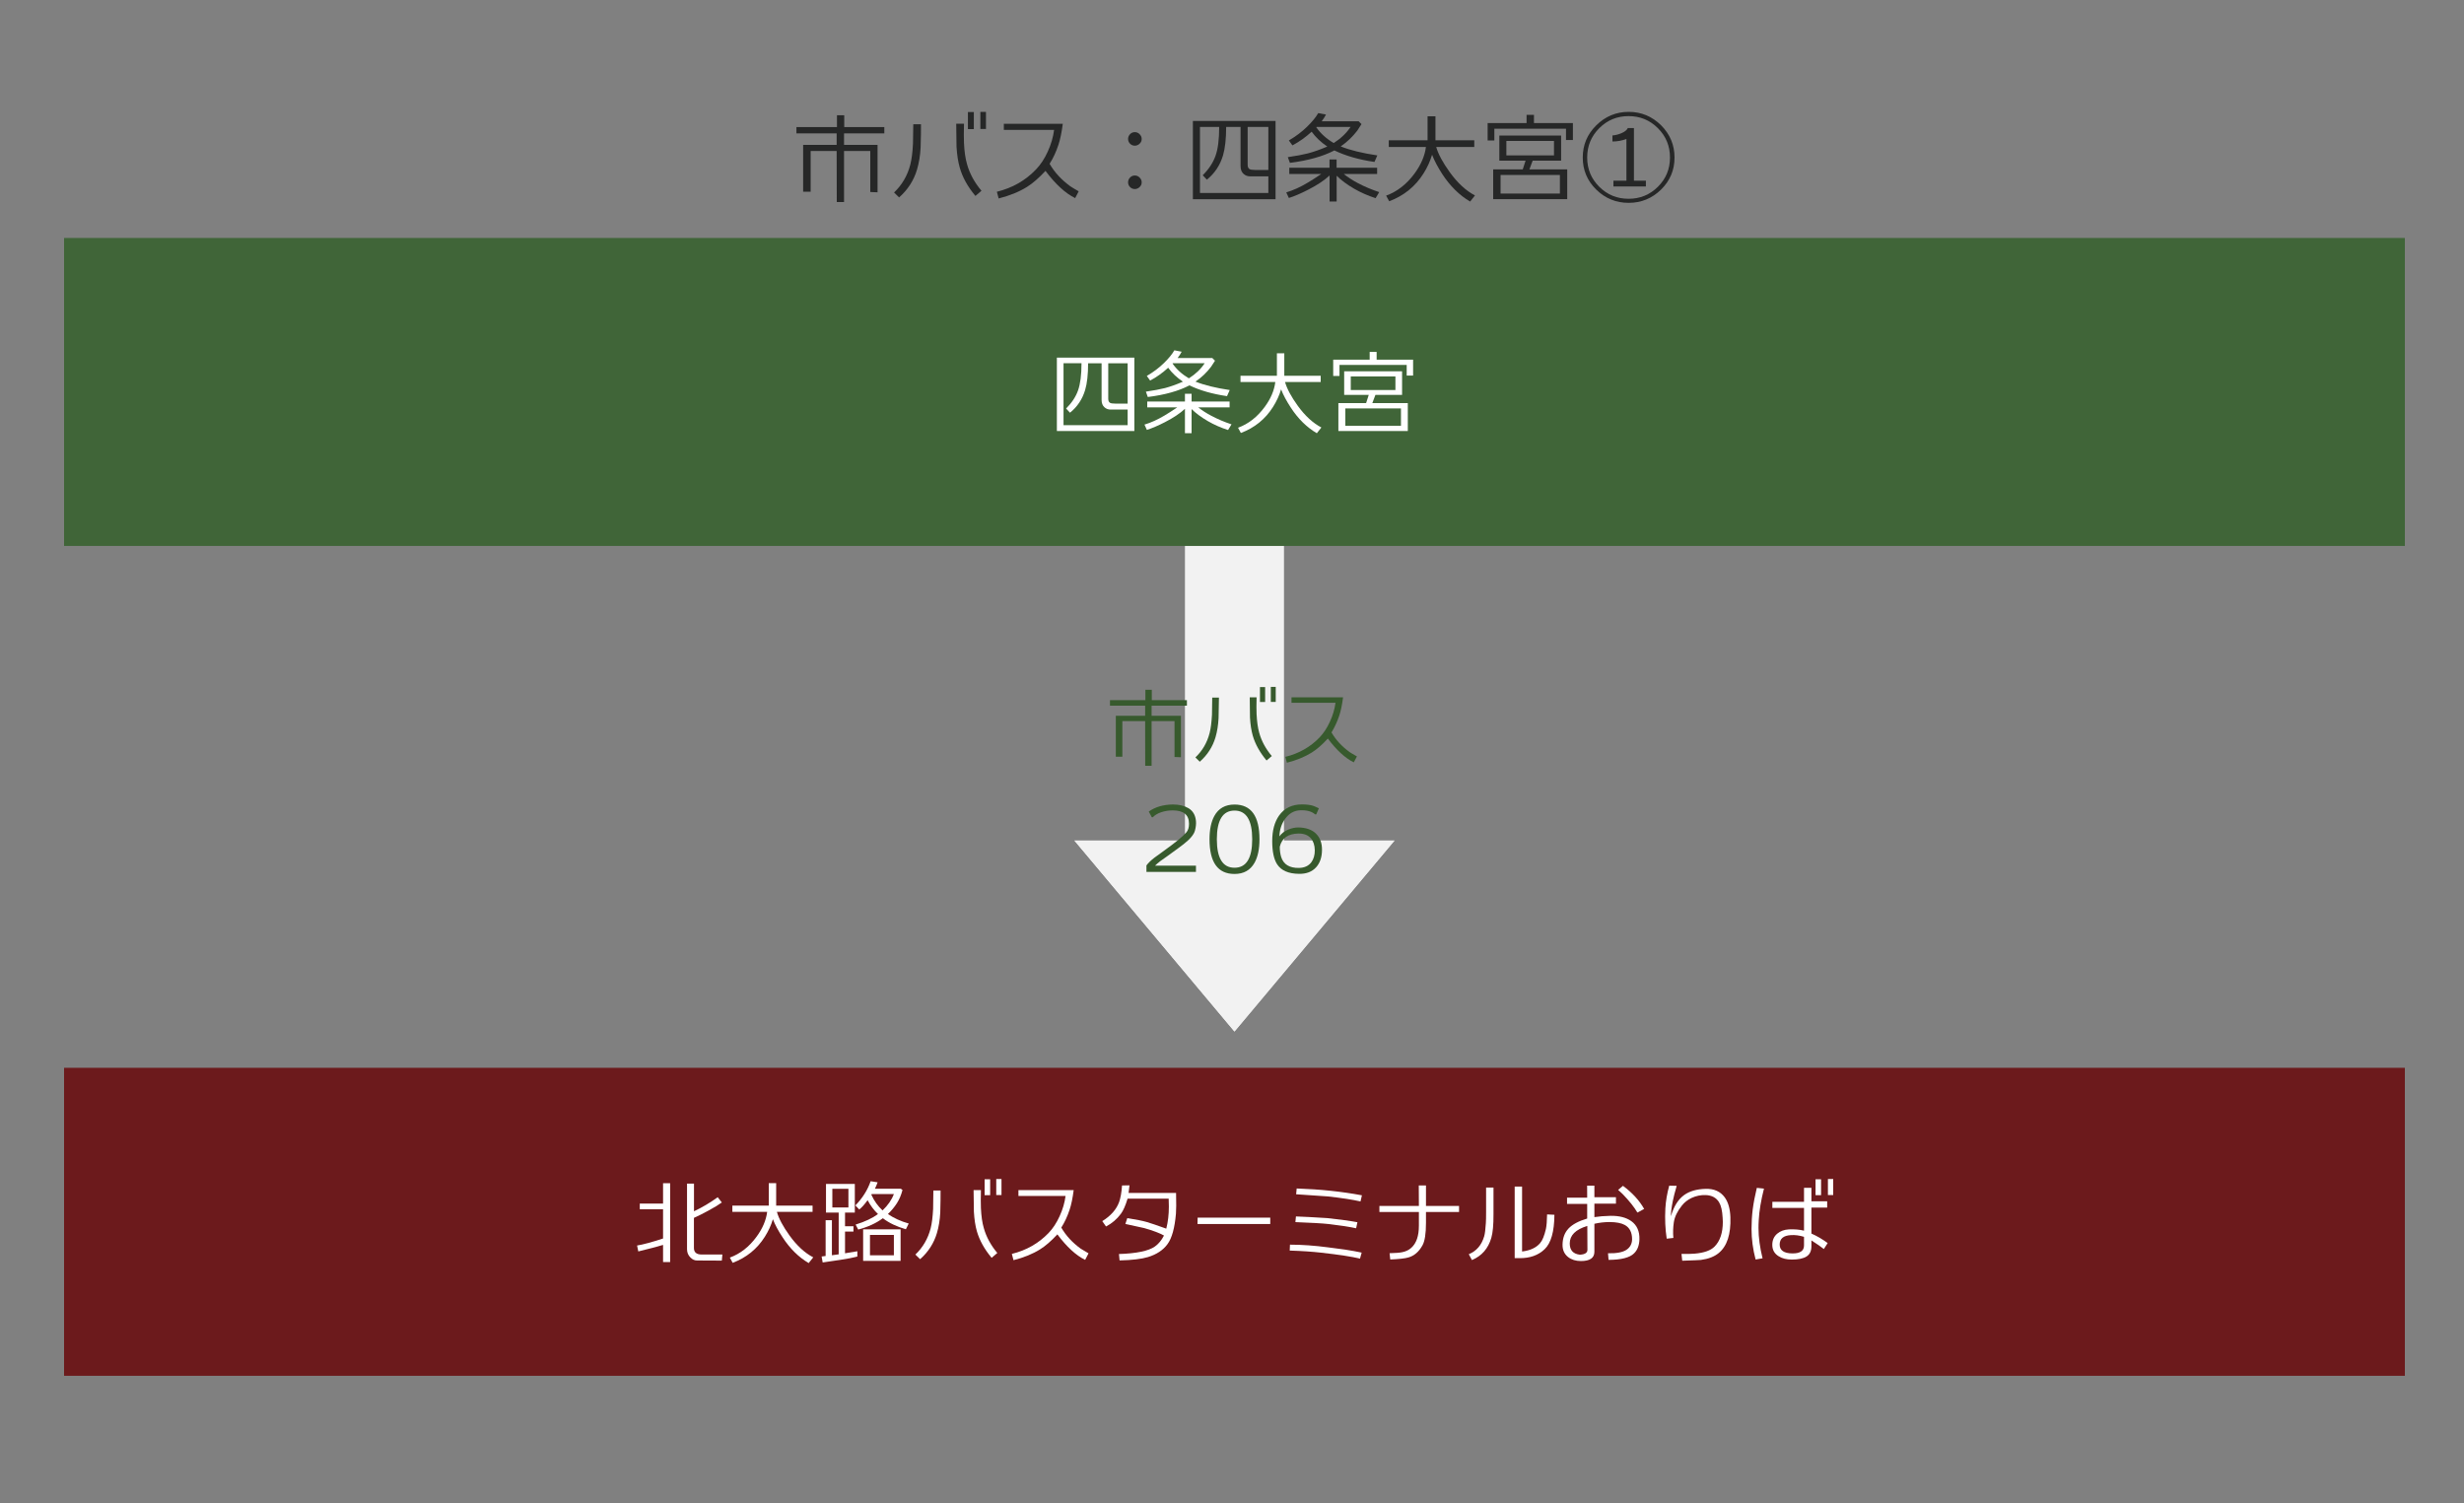 <?xml version="1.0" encoding="utf-8"?>
<!-- Generator: Adobe Illustrator 23.1.0, SVG Export Plug-In . SVG Version: 6.00 Build 0)  -->
<svg version="1.1" id="レイヤー_1" xmlns="http://www.w3.org/2000/svg" xmlns:xlink="http://www.w3.org/1999/xlink" x="0px"
	 y="0px" viewBox="0 0 400 244" style="enable-background:new 0 0 400 244;" xml:space="preserve">
<rect x="0" y="0" width="400" height="244" fill="#808080" stroke="none"/>
<style type="text/css">
	.st0{fill:#6C1A1C;}
	.st1{fill:#FFFFFF;}
	.st2{fill:#EFEFEF;}
	.st3{fill:#F2F2F2;}
	.st4{fill:#375A2D;}
	.st5{fill:#406538;}
	.st6{fill:#262727;}
</style>
<rect x="10.4" y="173.35" class="st0" width="380" height="50"/>
<g>
	<path class="st1" d="M103.62,203.16l-0.2-0.96c0.98-0.16,2.39-0.54,4.22-1.14v-4.75h-3.78v-0.92h3.78v-3.3h1.15v12.8h-1.15v-2.79
		C106.8,202.36,105.46,202.71,103.62,203.16z M117.18,204.65l-4.03-0.02c-0.39,0-0.75-0.16-1.06-0.48
		c-0.37-0.36-0.56-0.81-0.56-1.35v-10.65h1.13v4.49c1.32-0.62,2.6-1.38,3.85-2.28l0.67,0.85c-0.49,0.36-1.22,0.81-2.19,1.33
		c-0.9,0.49-1.68,0.88-2.34,1.17v4.89c0,0.71,0.42,1.06,1.26,1.06h3.36L117.18,204.65z"/>
	<path class="st1" d="M125.47,197.93c-0.29,0.98-0.73,1.93-1.31,2.85c-1.25,1.98-2.99,3.39-5.22,4.23l-0.46-0.85
		c1.69-0.62,3.14-1.75,4.33-3.38c0.98-1.33,1.55-2.67,1.73-4.04h-5.65v-1.02h5.91v-3.65h1.2v3.65h5.91v1.02h-5.79
		c0.31,1.09,1,2.38,2.07,3.86c1.18,1.63,2.45,2.8,3.83,3.52l-0.74,0.93c-1.62-0.95-3.02-2.33-4.21-4.14
		C126.34,199.81,125.81,198.82,125.47,197.93z"/>
	<path class="st1" d="M139.17,203.99c-0.6,0.17-1.52,0.35-2.77,0.54c-0.95,0.14-1.9,0.28-2.85,0.42l-0.17-0.97
		c0.19-0.02,0.4-0.05,0.65-0.08v-5.81h1.02v5.69c0.35-0.05,0.71-0.1,1.1-0.15v-6.78h-2.06v-4.65h4.68v4.65h-1.59v2.22h1.37v0.87
		h-1.37v3.52c0.91-0.14,1.58-0.25,2-0.33V203.99z M137.73,196.02v-3.03h-2.61v3.03H137.73z M147.06,199.56
		c-1.47-0.42-2.72-1.01-3.74-1.79c-1.09,0.81-2.42,1.42-4,1.84l-0.42-0.81c1.52-0.47,2.73-1.04,3.63-1.71
		c-0.67-0.64-1.23-1.39-1.69-2.25c-0.49,0.69-0.94,1.19-1.35,1.51l-0.63-0.66c1.16-1.19,1.98-2.5,2.48-3.93l1.13,0.18
		c-0.13,0.37-0.28,0.71-0.44,1.04h4.21l0.27,0.21c-0.21,0.8-0.51,1.51-0.9,2.13c-0.42,0.65-0.91,1.24-1.47,1.77
		c0.96,0.66,2.08,1.17,3.38,1.54L147.06,199.56z M146.2,204.69h-6.08v-5.12h6.08V204.69z M145.11,203.79v-3.31h-3.88v3.31H145.11z
		 M141.51,193.85l-0.06,0.1c0.46,1.01,1.07,1.86,1.82,2.55c0.86-0.81,1.47-1.69,1.84-2.65H141.51z"/>
	<path class="st1" d="M152.64,196.83c-0.06,1.2-0.24,2.32-0.54,3.34c-0.49,1.65-1.4,3.07-2.73,4.25l-0.77-0.75
		c1.22-1.16,2.04-2.58,2.48-4.26c0.2-0.78,0.33-1.83,0.4-3.15c0.01-0.28,0.02-1.28,0.04-2.99h1.17
		C152.7,194.11,152.68,195.29,152.64,196.83z M160.98,204.2c-1.17-1.4-1.96-2.83-2.39-4.29c-0.26-0.9-0.42-1.96-0.49-3.18
		c-0.01-0.76-0.03-1.94-0.05-3.53h1.19c-0.03,1.27-0.03,2.25,0,2.92c0.06,1.3,0.21,2.39,0.47,3.25c0.4,1.43,1.13,2.78,2.19,4.04
		L160.98,204.2z M159.84,194.03v-2.59h0.9v2.59H159.84z M162.58,194.01h-0.85v-2.61h0.85V194.01z"/>
	<path class="st1" d="M176.16,204.53c-1.49-0.73-2.99-2.11-4.51-4.14c-1.01,1.09-1.95,1.9-2.82,2.44c-1.19,0.74-2.63,1.33-4.3,1.75
		l-0.27-1.02c2.36-0.58,4.34-1.71,5.96-3.39c0.7-0.73,1.3-1.64,1.8-2.74c0.5-1.09,0.82-2.19,0.96-3.28h-7.65v-0.95h8.97
		c-0.17,1.31-0.39,2.37-0.66,3.18c-0.36,1.08-0.81,2.05-1.35,2.91c0.74,1.29,1.79,2.43,3.15,3.42c0.22,0.15,0.65,0.4,1.27,0.76
		L176.16,204.53z"/>
	<path class="st1" d="M190.9,197.03c-0.2,2.31-0.65,3.96-1.36,4.93c-0.71,0.98-1.78,1.69-3.2,2.12c-1.03,0.31-2.56,0.49-4.59,0.54
		l-0.1-1.04c2.86-0.09,4.8-0.5,5.82-1.21c0.58-0.41,1.08-1,1.49-1.79c-0.68-0.39-1.75-0.79-3.21-1.21
		c-0.07-0.02-1.09-0.25-3.06-0.67l0.31-0.95c1.44,0.23,2.49,0.44,3.15,0.63c0.62,0.18,1.68,0.54,3.18,1.08
		c0.28-1.09,0.42-2.29,0.42-3.58c0-0.38-0.01-0.81-0.03-1.29h-6.67c-0.34,1.12-0.7,1.94-1.08,2.45c-0.65,0.88-1.46,1.57-2.42,2.07
		l-0.61-0.87c1.39-0.86,2.3-1.9,2.74-3.11c0.23-0.65,0.39-1.54,0.47-2.68l1.21-0.02c-0.03,0.33-0.08,0.74-0.15,1.23h7.71
		C190.96,195.29,190.95,196.42,190.9,197.03z"/>
	<path class="st1" d="M194.4,198.71l0.02-1.04h11.79v1.04H194.4z"/>
	<path class="st1" d="M220.78,204.33c-1.28-0.32-3.38-0.64-6.31-0.97c-1.43-0.16-3.13-0.28-5.1-0.34l0.04-0.96
		c1.95,0,4.02,0.15,6.2,0.44c1.34,0.17,2.25,0.29,2.73,0.36c1.03,0.16,1.93,0.32,2.71,0.49L220.78,204.33z M220.15,199.4
		c-1.03-0.23-2.53-0.46-4.49-0.69c-0.99-0.11-2.78-0.21-5.37-0.31l0.09-0.92c1.22,0.04,2.92,0.13,5.1,0.27
		c2.08,0.22,3.71,0.45,4.88,0.67L220.15,199.4z M220.86,195.05c-1.21-0.29-2.98-0.56-5.29-0.82c-0.42-0.04-2.14-0.16-5.16-0.35
		l0.09-0.94c1.95,0.07,3.78,0.19,5.48,0.37s3.41,0.42,5.11,0.74L220.86,195.05z"/>
	<path class="st1" d="M231.49,196.77v1.75c0,1.76-0.19,2.99-0.58,3.67c-0.57,1.02-1.32,1.67-2.25,1.94
		c-0.57,0.17-1.56,0.28-2.97,0.34l-0.11-1.02c0.99-0.03,1.68-0.08,2.07-0.17c0.59-0.12,1.08-0.36,1.47-0.72
		c0.81-0.73,1.22-1.92,1.22-3.58v-2.22h-6.41v-0.98h6.41l-0.02-3.33h1.17v3.33h5.37v0.98H231.49z"/>
	<path class="st1" d="M242.1,200.94c-0.5,1.74-1.55,2.95-3.15,3.62l-0.51-0.95c1.25-0.51,2.08-1.48,2.5-2.91
		c0.12-0.42,0.21-1.13,0.27-2.13c0.03-0.41,0.04-1.02,0.04-1.83v-3.95h1.2v4.29C242.46,198.84,242.34,200.12,242.1,200.94z
		 M250.76,202.79c-1.04,1-2.41,1.48-4.12,1.46l-0.75-0.01v-11.61h1.2v10.54c1.32-0.16,2.29-0.61,2.92-1.35
		c0.38-0.43,0.69-1.2,0.95-2.31c0.11-0.52,0.17-1.31,0.19-2.36l1.19,0.06C252.32,199.94,251.79,201.8,250.76,202.79z"/>
	<path class="st1" d="M265.26,203.48c-0.7,0.69-2.08,1.04-4.13,1.05l-0.09-1.07c1.39,0.03,2.39-0.16,2.99-0.56
		c0.6-0.4,0.91-0.98,0.92-1.72c0-1.1-0.39-1.87-1.17-2.31c-0.58-0.32-1.41-0.48-2.49-0.48c-0.82,0-1.64,0.09-2.46,0.28v4.55
		c0,1-0.73,1.5-2.19,1.5c-0.83,0-1.53-0.22-2.08-0.65c-0.62-0.49-0.92-1.17-0.9-2.04c0.02-1.06,0.34-1.92,0.97-2.59
		c0.63-0.67,1.64-1.21,3.03-1.62v-2.37h-3.27v-1.02h3.27l-0.01-1.95h1.18v1.88h3.5v1.04h-3.5v2.19c0.76-0.12,1.63-0.19,2.61-0.21
		c1.43-0.02,2.55,0.27,3.38,0.86c0.92,0.66,1.36,1.65,1.32,2.97C266.11,202.18,265.82,202.94,265.26,203.48z M257.68,199.02
		c-1.91,0.58-2.86,1.53-2.85,2.85c0,1.08,0.54,1.69,1.64,1.82c0.82-0.04,1.23-0.31,1.23-0.79L257.68,199.02z M265.81,196.85
		c-0.52-0.9-1.33-1.91-2.42-3.03c-0.01-0.01-0.25-0.23-0.71-0.65l0.79-0.66c1.5,1.11,2.65,2.36,3.44,3.75L265.81,196.85z"/>
	<path class="st1" d="M279,203.43c-0.71,0.58-1.67,0.95-2.88,1.11c-0.18,0.02-1.19,0.07-3.03,0.13l-0.12-1.11
		c1.04,0.01,1.75,0,2.13-0.04c1.54-0.13,2.63-0.52,3.25-1.16c0.89-0.91,1.33-2.25,1.33-4c0-0.21-0.01-0.43-0.03-0.66
		c-0.06-1.14-0.25-1.98-0.58-2.52c-0.45-0.74-1.17-1.13-2.16-1.17c-0.81-0.03-1.57,0.13-2.29,0.46c-0.65,0.31-1.18,0.72-1.59,1.25
		c-0.73,0.91-1.16,1.8-1.3,2.67c-0.13,0.87-0.16,1.73-0.08,2.58l-1.08,0.12c-0.24-1.56-0.31-3.19-0.22-4.9
		c0.07-1.22,0.28-2.46,0.63-3.71l1.21,0.03c-0.29,0.99-0.5,1.81-0.63,2.46c-0.22,1.09-0.32,1.92-0.3,2.47
		c0.45-1.59,1.17-2.74,2.16-3.45c0.87-0.62,2.03-0.95,3.47-0.99c1.36-0.04,2.39,0.42,3.09,1.37c0.57,0.78,0.88,1.86,0.93,3.24
		C281,200.37,280.37,202.31,279,203.43z"/>
	<path class="st1" d="M285.51,198.08c-0.03,0.45-0.04,0.88-0.04,1.29c0,1.5,0.22,3.13,0.66,4.91l-1.13,0.19
		c-0.44-1.66-0.66-3.31-0.66-4.95c0-1.05,0.06-2.11,0.19-3.17c0.14-1.1,0.37-2.27,0.67-3.51l1.16,0.12
		C285.87,194.88,285.59,196.59,285.51,198.08z M296.08,202.77c-0.46-0.37-1.13-0.83-2.02-1.4v0.95c0,0.77-0.26,1.32-0.79,1.66
		c-0.52,0.33-1.32,0.5-2.39,0.5c-0.84,0-1.55-0.17-2.12-0.53c-0.7-0.42-1.05-1.04-1.05-1.86c0-0.76,0.27-1.37,0.81-1.82
		c0.5-0.42,1.13-0.65,1.89-0.69c0.92-0.04,1.74,0.03,2.45,0.21v-3.69h-5.14v-1h5.14v-2.27h1.2v2.19h2.56v1.02h-2.56v4.22
		c0.9,0.39,1.78,0.91,2.64,1.54L296.08,202.77z M290.76,200.51c-1.23,0.06-1.85,0.57-1.85,1.53c0,0.94,0.68,1.42,2.03,1.44
		c1.28,0.02,1.92-0.41,1.92-1.29v-1.4C292.12,200.56,291.42,200.47,290.76,200.51z M294.73,194.03v-2.59h0.9v2.59H294.73z
		 M297.6,194.01h-0.86v-2.61h0.86V194.01z"/>
</g>
<polygon class="st2" points="208.4,136.46 208.4,86.54 192.4,86.54 192.4,136.46 174.42,136.46 200.4,167.46 226.38,136.46 "/>
<polygon class="st3" points="208.4,136.46 208.4,86.54 192.4,86.54 192.4,136.46 174.42,136.46 200.4,167.46 226.38,136.46 "/>
<g>
	<path class="st4" d="M185.91,124.32l-0.01-7.25h-3.7v5.78h-1.06v-6.65h4.76v-1.64h-5.71v-0.9h5.75v-1.68h1.04v1.68h5.7v0.9h-5.73
		v1.64h4.76v6.73l-1.04-0.04v-5.82h-3.72v7.25H185.91z"/>
	<path class="st4" d="M197.82,116.58c-0.06,1.12-0.22,2.16-0.5,3.12c-0.46,1.54-1.31,2.86-2.55,3.96l-0.71-0.7
		c1.14-1.08,1.91-2.41,2.31-3.98c0.19-0.73,0.31-1.71,0.38-2.94c0.01-0.26,0.02-1.19,0.04-2.79h1.09
		C197.88,114.04,197.86,115.14,197.82,116.58z M205.61,123.46c-1.09-1.31-1.83-2.64-2.23-4c-0.24-0.84-0.4-1.83-0.46-2.97
		c-0.01-0.71-0.02-1.81-0.04-3.29h1.11c-0.03,1.19-0.03,2.1,0,2.73c0.06,1.21,0.2,2.23,0.43,3.04c0.37,1.33,1.05,2.59,2.04,3.77
		L205.61,123.46z M204.54,113.96v-2.42h0.84v2.42H204.54z M207.1,113.95h-0.8v-2.44h0.8V113.95z"/>
	<path class="st4" d="M219.77,123.76c-1.39-0.68-2.79-1.97-4.21-3.86c-0.94,1.02-1.82,1.78-2.63,2.28
		c-1.11,0.69-2.45,1.24-4.02,1.64l-0.25-0.95c2.2-0.54,4.06-1.6,5.56-3.16c0.65-0.68,1.21-1.53,1.68-2.56
		c0.47-1.02,0.77-2.04,0.9-3.06h-7.14v-0.88h8.37c-0.16,1.22-0.36,2.21-0.62,2.97c-0.34,1.01-0.76,1.91-1.26,2.72
		c0.69,1.2,1.67,2.27,2.94,3.19c0.21,0.14,0.6,0.38,1.19,0.71L219.77,123.76z"/>
	<path class="st4" d="M193.99,134.82c-0.16,0.64-0.77,1.38-1.83,2.21c-0.39,0.31-1.28,0.96-2.66,1.96
		c-0.36,0.26-0.73,0.52-1.09,0.77c-0.4,0.3-0.7,0.56-0.9,0.77h6.64v1.02h-8.04v-1.06c0.3-0.4,0.74-0.83,1.32-1.27
		c0.11-0.08,0.64-0.47,1.6-1.16c1.78-1.28,2.97-2.25,3.56-2.93c0.29-0.33,0.43-0.79,0.43-1.39c0-1.46-0.88-2.18-2.65-2.18
		c-0.65,0-1.28,0.1-1.87,0.3c-0.59,0.2-1.04,0.47-1.35,0.81h-0.17l-0.49-0.92c1.05-0.75,2.36-1.13,3.92-1.15c1,0,1.84,0.2,2.52,0.6
		c0.73,0.44,1.13,1.13,1.22,2.09C194.19,133.74,194.14,134.25,193.99,134.82z"/>
	<path class="st4" d="M200.41,141.88c-2.71,0-4.06-1.88-4.06-5.63c0-1.57,0.26-2.83,0.78-3.78c0.68-1.24,1.77-1.86,3.28-1.86
		c2.7,0,4.05,1.88,4.05,5.64c0,1.59-0.27,2.86-0.8,3.81C202.98,141.27,201.9,141.88,200.41,141.88z M200.41,131.59
		c-1.91,0-2.87,1.55-2.87,4.66c0,3.08,0.96,4.62,2.87,4.62c1.91,0,2.87-1.54,2.87-4.62C203.28,133.14,202.32,131.59,200.41,131.59z"
		/>
	<path class="st4" d="M210.87,141.86c-1.69-0.02-2.87-0.53-3.53-1.53c-0.54-0.81-0.81-2.08-0.81-3.79c0-1.71,0.37-3.09,1.11-4.14
		c0.85-1.2,2.09-1.81,3.71-1.81c0.72,0,1.31,0.07,1.78,0.21c0.19,0.06,0.51,0.2,0.97,0.42l-0.42,0.98l-0.18,0.01
		c-0.54-0.48-1.33-0.7-2.38-0.67c-1.03,0.03-1.86,0.5-2.51,1.41c-0.58,0.8-0.88,1.75-0.91,2.83c0.31-0.46,0.77-0.82,1.4-1.09
		c0.57-0.24,1.12-0.36,1.65-0.36c1.26,0.02,2.22,0.35,2.88,1c0.66,0.65,0.99,1.53,0.98,2.65c-0.01,1.19-0.33,2.12-0.95,2.81
		C212.99,141.53,212.06,141.88,210.87,141.86z M210.74,135.32c-1.65,0.04-2.65,0.75-2.98,2.13c-0.01,0.61,0.07,1.16,0.22,1.67
		c0.38,1.21,1.35,1.81,2.9,1.78c0.89-0.02,1.55-0.33,2-0.92c0.38-0.52,0.57-1.18,0.56-1.97c-0.02-0.81-0.23-1.45-0.64-1.92
		C212.33,135.55,211.65,135.3,210.74,135.32z"/>
</g>
<rect x="10.4" y="38.63" class="st5" width="380" height="50"/>
<g>
	<path class="st1" d="M171.57,69.97V58.06h12.58v11.91H171.57z M183.06,66.49h-2.76c-0.39,0-0.72-0.12-0.99-0.36
		c-0.32-0.27-0.48-0.68-0.48-1.21v-5.94h-2.19c0,1.8-0.16,3.25-0.48,4.33c-0.45,1.5-1.27,2.73-2.46,3.69l-0.63-0.68
		c0.92-0.92,1.57-1.9,1.94-2.95s0.56-2.51,0.56-4.4h-2.92v10.05h10.41V66.49z M179.91,58.98v5.75c0,0.34,0.1,0.56,0.3,0.67
		c0.15,0.08,0.42,0.12,0.81,0.12h2.04v-6.54H179.91z"/>
	<path class="st1" d="M186.18,69.79l-0.39-0.86c1.04-0.31,2.12-0.8,3.25-1.47c0.51-0.3,1.21-0.75,2.08-1.33h-4.88v-0.95h6.12v-1.26
		h1.08v1.26h6.17v0.95h-5.09c0.62,0.5,1.34,0.96,2.16,1.39c1.01,0.53,2.09,0.99,3.24,1.37l-0.56,0.92
		c-1.18-0.38-2.27-0.86-3.27-1.44c-1.08-0.63-1.96-1.28-2.65-1.96v3.92h-1.08v-3.96c-0.8,0.74-1.88,1.46-3.24,2.16
		C188.03,69.09,187.05,69.51,186.18,69.79z M189.64,59.7c-0.92,0.84-1.9,1.54-2.93,2.08l-0.54-0.75c1.06-0.62,1.98-1.31,2.77-2.08
		c0.79-0.77,1.35-1.46,1.7-2.08l1.19,0.23c-0.18,0.34-0.4,0.68-0.66,1.02h5.63l0.44,0.44c-0.13,0.21-0.34,0.53-0.63,0.97
		c-0.7,0.93-1.54,1.74-2.54,2.42c1.41,0.57,3.27,1.03,5.56,1.37l-0.44,0.99c-2.38-0.35-4.42-0.93-6.1-1.75
		c-1.73,0.91-3.98,1.54-6.76,1.89l-0.31-0.87c1.25-0.18,2.28-0.38,3.1-0.58c0.89-0.24,1.86-0.58,2.91-1.04
		C191.06,61.3,190.26,60.56,189.64,59.7z M190.39,58.98l-0.04,0.04c0.65,0.94,1.53,1.74,2.65,2.4c1.09-0.69,1.94-1.5,2.56-2.45
		H190.39z"/>
	<path class="st1" d="M207.97,63.21c-0.29,0.98-0.73,1.93-1.31,2.85c-1.25,1.98-2.99,3.39-5.22,4.23l-0.46-0.85
		c1.69-0.62,3.13-1.75,4.33-3.38c0.98-1.33,1.55-2.67,1.72-4.04h-5.65V61h5.91v-3.65h1.2V61h5.91v1.02h-5.79
		c0.31,1.09,1,2.38,2.07,3.86c1.18,1.63,2.46,2.8,3.83,3.52l-0.74,0.93c-1.62-0.95-3.03-2.33-4.21-4.14
		C208.84,65.09,208.31,64.1,207.97,63.21z"/>
	<path class="st1" d="M228.36,60.97v-1.73h-10.91v1.79h-1.02v-2.64h5.92v-1.26h1.13v1.26h5.92v2.58H228.36z M217.27,69.97v-4.53h4.5
		l0.43-1.33h-3.99v-3.83h9.4v3.83h-4.33l-0.5,1.33h5.76v4.53H217.27z M218.4,69.12h9.03V66.3h-9.03V69.12z M226.53,61.11h-7.25v2.21
		h7.25V61.11z"/>
</g>
<g>
	<path class="st6" d="M135.84,32.8l-0.02-8.29h-4.22v6.61h-1.22v-7.6h5.44v-1.87h-6.53v-1.02h6.58v-1.92h1.18v1.92h6.51v1.02h-6.54
		v1.87h5.44v7.7l-1.18-0.05v-6.66h-4.26v8.29H135.84z"/>
	<path class="st6" d="M149.45,23.95c-0.06,1.28-0.26,2.47-0.58,3.57c-0.52,1.76-1.49,3.27-2.91,4.53l-0.82-0.8
		c1.3-1.24,2.18-2.75,2.64-4.54c0.21-0.83,0.36-1.95,0.43-3.36c0.01-0.3,0.03-1.36,0.05-3.18h1.25
		C149.52,21.05,149.5,22.31,149.45,23.95z M158.35,31.81c-1.25-1.49-2.1-3.02-2.54-4.58c-0.28-0.96-0.45-2.09-0.53-3.39
		c-0.01-0.81-0.03-2.06-0.05-3.76h1.26c-0.03,1.35-0.03,2.39,0,3.12c0.06,1.39,0.23,2.54,0.5,3.47c0.43,1.53,1.21,2.96,2.34,4.3
		L158.35,31.81z M157.13,20.96v-2.77h0.96v2.77H157.13z M160.06,20.94h-0.91v-2.78h0.91V20.94z"/>
	<path class="st6" d="M174.54,32.16c-1.59-0.78-3.19-2.25-4.82-4.42c-1.08,1.16-2.08,2.03-3.01,2.61c-1.27,0.79-2.8,1.41-4.59,1.87
		l-0.29-1.09c2.52-0.62,4.63-1.82,6.35-3.62c0.75-0.78,1.39-1.75,1.92-2.92s0.87-2.33,1.02-3.5h-8.16V20.1h9.57
		c-0.18,1.4-0.42,2.53-0.7,3.39c-0.38,1.15-0.86,2.19-1.44,3.1c0.79,1.38,1.91,2.59,3.36,3.65c0.23,0.16,0.69,0.43,1.36,0.82
		L174.54,32.16z"/>
	<path class="st6" d="M185.34,22.56c0,0.3-0.11,0.55-0.34,0.77c-0.22,0.21-0.49,0.32-0.78,0.32c-0.3,0-0.56-0.11-0.77-0.32
		c-0.21-0.21-0.32-0.47-0.32-0.77c0-0.3,0.11-0.56,0.32-0.78c0.21-0.22,0.47-0.33,0.77-0.33c0.3,0,0.56,0.11,0.78,0.33
		S185.34,22.26,185.34,22.56z M185.34,29.6c0,0.3-0.11,0.55-0.34,0.77c-0.22,0.21-0.49,0.32-0.78,0.32c-0.3,0-0.56-0.11-0.77-0.32
		c-0.21-0.21-0.32-0.47-0.32-0.77c0-0.3,0.11-0.56,0.32-0.78c0.21-0.22,0.47-0.33,0.77-0.33c0.3,0,0.56,0.11,0.78,0.33
		S185.34,29.3,185.34,29.6z"/>
	<path class="st6" d="M193.65,32.34v-12.7h13.42v12.7H193.65z M205.9,28.63h-2.94c-0.42,0-0.77-0.13-1.06-0.38
		c-0.34-0.29-0.51-0.72-0.51-1.3v-6.34h-2.34c0,1.92-0.17,3.46-0.51,4.62c-0.48,1.6-1.35,2.91-2.62,3.94l-0.67-0.72
		c0.98-0.98,1.67-2.03,2.07-3.14c0.4-1.11,0.6-2.68,0.6-4.7h-3.12v10.72h11.1V28.63z M202.54,20.61v6.13c0,0.36,0.11,0.6,0.32,0.72
		c0.16,0.08,0.45,0.13,0.86,0.13h2.18v-6.98H202.54z"/>
	<path class="st6" d="M209.23,32.14l-0.42-0.91c1.11-0.33,2.27-0.85,3.47-1.57c0.54-0.32,1.29-0.79,2.22-1.42h-5.2v-1.01h6.53v-1.34
		h1.15v1.34h6.58v1.01h-5.42c0.66,0.53,1.43,1.03,2.3,1.49c1.08,0.57,2.23,1.05,3.46,1.46l-0.59,0.98
		c-1.26-0.41-2.42-0.92-3.49-1.54c-1.15-0.67-2.1-1.37-2.83-2.1v4.18h-1.15v-4.22c-0.85,0.79-2.01,1.56-3.46,2.3
		C211.21,31.39,210.16,31.85,209.23,32.14z M212.93,21.38c-0.98,0.9-2.02,1.64-3.12,2.22l-0.58-0.8c1.13-0.66,2.11-1.4,2.95-2.22
		c0.84-0.82,1.44-1.56,1.82-2.22l1.26,0.24c-0.19,0.36-0.43,0.73-0.7,1.09h6l0.46,0.46c-0.14,0.22-0.36,0.57-0.67,1.04
		c-0.75,0.99-1.65,1.85-2.7,2.58c1.5,0.61,3.48,1.09,5.94,1.46l-0.46,1.06c-2.54-0.37-4.71-1-6.51-1.87
		c-1.85,0.97-4.25,1.64-7.22,2.02l-0.34-0.93c1.33-0.19,2.44-0.4,3.31-0.62c0.95-0.26,1.98-0.62,3.1-1.1
		C214.43,23.09,213.59,22.29,212.93,21.38z M213.73,20.61l-0.05,0.05c0.69,1,1.64,1.86,2.83,2.56c1.16-0.74,2.07-1.61,2.74-2.61
		H213.73z"/>
	<path class="st6" d="M232.48,25.12c-0.31,1.04-0.77,2.06-1.39,3.04c-1.33,2.11-3.19,3.62-5.57,4.51l-0.5-0.91
		c1.8-0.66,3.34-1.86,4.62-3.6c1.04-1.42,1.66-2.85,1.84-4.3h-6.03v-1.09h6.3v-3.89h1.28v3.89h6.3v1.09h-6.18
		c0.33,1.16,1.07,2.53,2.21,4.11c1.26,1.74,2.62,2.99,4.08,3.76l-0.78,0.99c-1.73-1.01-3.23-2.49-4.5-4.42
		C233.41,27.13,232.84,26.07,232.48,25.12z"/>
	<path class="st6" d="M254.22,22.74V20.9h-11.63v1.9h-1.09v-2.82h6.32v-1.34h1.2v1.34h6.32v2.75H254.22z M242.4,32.34V27.5h4.8
		l0.46-1.42h-4.26V22h10.03v4.08h-4.62l-0.53,1.42h6.14v4.83H242.4z M243.6,31.42h9.63v-3.01h-9.63V31.42z M252.27,22.88h-7.73v2.35
		h7.73V22.88z"/>
	<path class="st6" d="M271.84,25.57c0,2.04-0.73,3.77-2.19,5.21c-1.46,1.43-3.22,2.15-5.26,2.15c-2.05,0-3.8-0.72-5.26-2.15
		c-1.46-1.43-2.19-3.17-2.19-5.21c0-2.04,0.73-3.78,2.2-5.23c1.47-1.45,3.22-2.18,5.26-2.18c2.04,0,3.79,0.73,5.26,2.18
		C271.1,21.79,271.84,23.53,271.84,25.57z M271.1,25.57c0-1.87-0.65-3.45-1.96-4.76s-2.89-1.96-4.76-1.96
		c-1.87,0-3.45,0.65-4.76,1.96s-1.96,2.89-1.96,4.76c0,1.87,0.65,3.45,1.96,4.75c1.31,1.3,2.89,1.95,4.76,1.95
		c1.87,0,3.45-0.65,4.76-1.95C270.45,29.02,271.1,27.44,271.1,25.57z M261.92,30.27v-0.94h2.11v-6.78
		c-0.71,0.28-1.47,0.42-2.27,0.42v-0.98c0.48-0.04,0.95-0.16,1.41-0.35c0.57-0.23,0.93-0.52,1.09-0.85h0.99v8.54h1.94v0.94H261.92z"
		/>
</g>
<g>
</g>
<g>
</g>
<g>
</g>
<g>
</g>
<g>
</g>
<g>
</g>
</svg>
